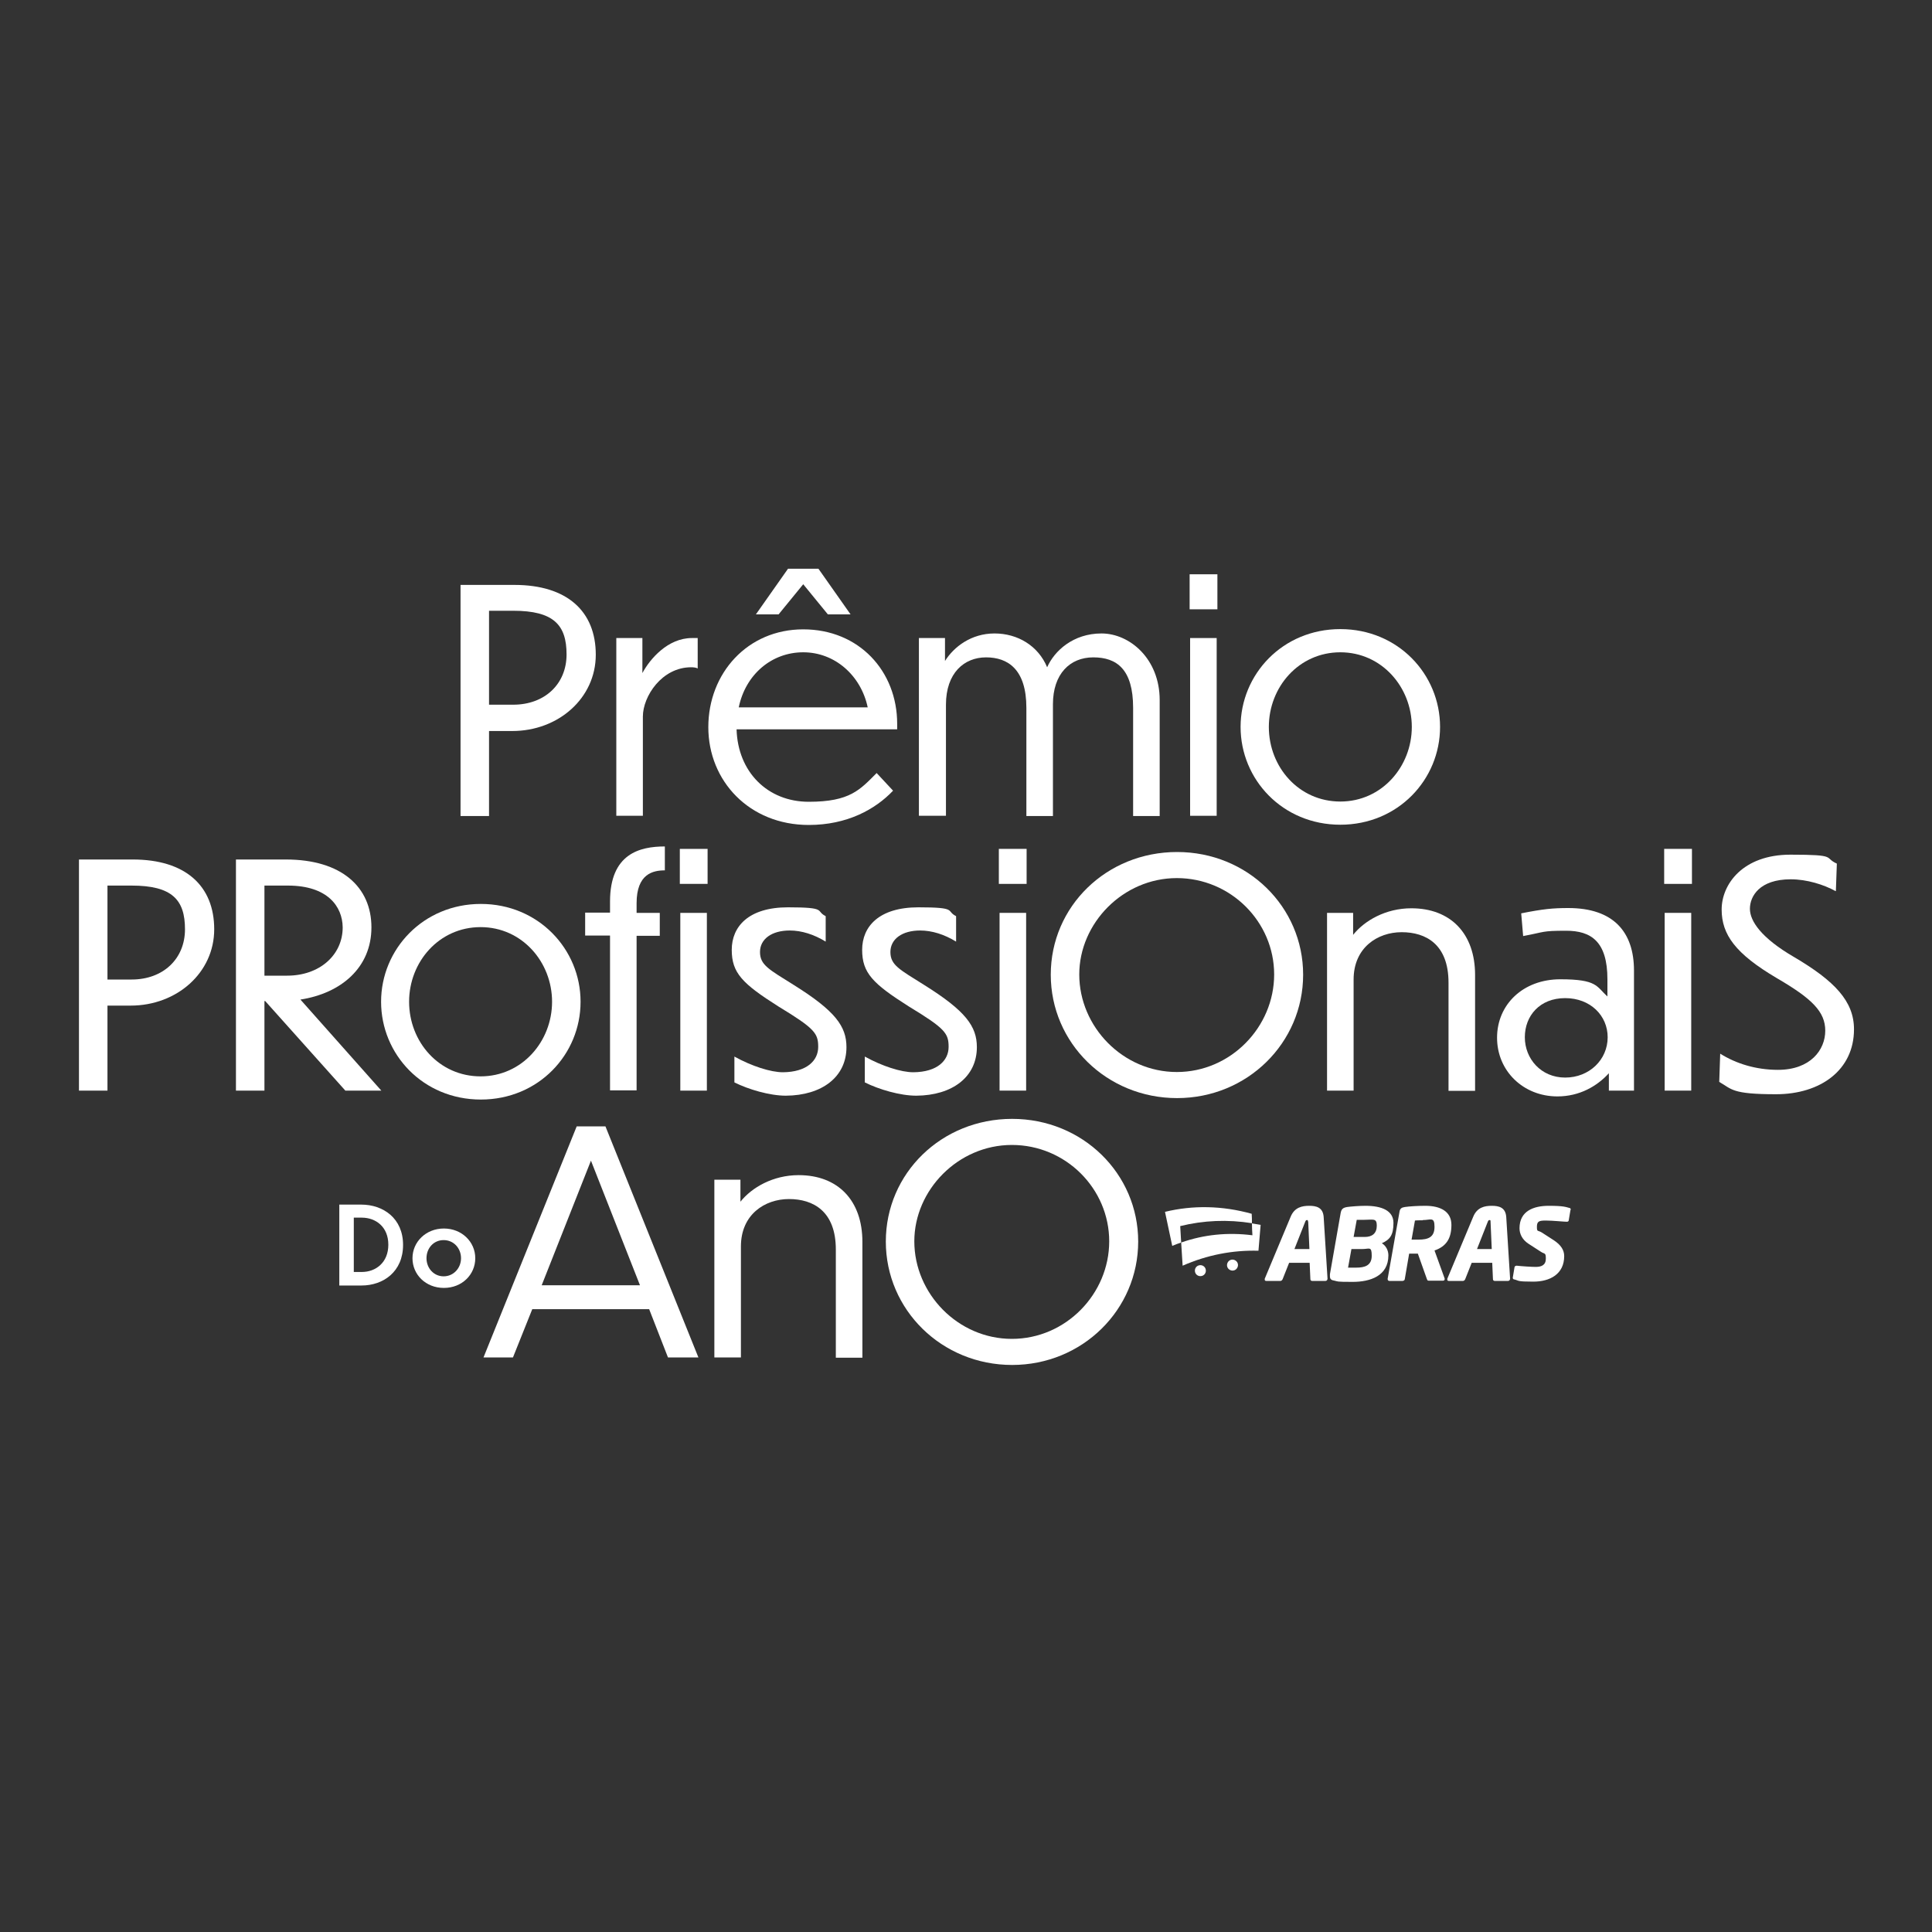 <?xml version="1.0" encoding="UTF-8"?>
<svg id="Camada_1" xmlns="http://www.w3.org/2000/svg" version="1.1" viewBox="0 0 800 800">
  <rect x="0" y="0" width="800" height="800" fill="#333333" stroke="none"/>
  <!-- Generator: Adobe Illustrator 29.3.1, SVG Export Plug-In . SVG Version: 2.1.0 Build 151)  -->
  <defs>
    <style>
      .st0 {
        fill: #fff;
      }
    </style>
  </defs>
  <path class="st0" d="M202.5,302.6v35.3h-11.8v-95.7h22.3c21.8,0,33.7,10.9,33.7,28.9s-15.5,31.6-34.6,31.6h-9.6ZM202.5,252.9v38.9h10c13.1,0,22.1-8.6,22.1-20.8s-5.3-18.1-22.1-18.1h-10Z"/>
  <path class="st0" d="M266.2,337.8h-11v-73.6h10.8v14.5c3.1-5.8,10.5-14.5,20.5-14.5h2.4v12.6c-.6-.4-1.9-.5-2.7-.5-12.2,0-20,12.1-20,20.4v41.2Z"/>
  <path class="st0" d="M334.9,341.6c-24.6,0-41.6-18.2-41.6-40.5s16.2-40.5,39.3-40.5,38.9,17.3,38.9,39.1v2.3h-66.5c.5,17.6,12.8,30,29.9,30s21.2-5,28.1-11.9l6.8,7.3c-7.4,7.8-19.1,14.2-34.9,14.2M305.9,292.9h53.4c-2.8-13.2-13.6-22.8-26.7-22.8s-23.9,9.2-26.7,22.8M332.7,241.8l-10.3,12.6h-9.4l13.3-18.9h12.6l13.3,18.9h-9.4l-10.3-12.6Z"/>
  <path class="st0" d="M391.7,337.8h-11.2v-73.6h10.8v9.5c3.7-5.9,10.9-11.4,20.5-11.4s18.1,5.1,21.8,14c3-6.8,10.8-14,22.5-14s24.1,10.5,24.1,27.6v48h-11v-44.8c0-16-6.8-20.9-16.5-20.9s-16.7,6.9-16.7,19.4v46.3h-11v-44.8c0-16-7.7-20.9-16.7-20.9s-16.6,6.4-16.6,19.6v46.1Z"/>
  <path class="st0" d="M504.1,252.3h-11.5v-14.5h11.5v14.5ZM503.8,337.8h-11v-73.6h11v73.6Z"/>
  <path class="st0" d="M596.3,301c0,21.8-17.4,40.5-41.3,40.5s-41.3-18.7-41.3-40.5,17.4-40.5,41.3-40.5,41.3,18.7,41.3,40.5M525.4,301c0,16.6,12.4,30.9,29.6,30.9s29.6-14.5,29.6-30.9-12.4-30.9-29.6-30.9-29.6,14.4-29.6,30.9"/>
  <path class="st0" d="M44.5,416.3v35.3h-11.8v-95.7h22.3c21.8,0,33.7,10.9,33.7,28.9s-15.5,31.6-34.6,31.6h-9.6ZM44.5,366.7v38.9h10c13.1,0,22.1-8.6,22.1-20.8s-5.3-18.1-22.1-18.1h-10Z"/>
  <path class="st0" d="M109.8,414.5h-.3v37.1h-11.8v-95.7h20.7c23,0,35.4,11.4,35.4,28.1s-12.6,27.3-29.4,29.9l33.5,37.7h-14.9l-33.2-37.1ZM109.5,366.7v37.3h9.4c13.5,0,23-8.6,23-20-.1-8.7-6.3-17.3-22.7-17.3h-9.6Z"/>
  <path class="st0" d="M240.4,414.8c0,21.8-17.4,40.5-41.3,40.5s-41.3-18.7-41.3-40.5,17.5-40.5,41.3-40.5,41.3,18.7,41.3,40.5M169.4,414.8c0,16.6,12.4,30.9,29.6,30.9s29.6-14.5,29.6-30.9-12.4-30.9-29.6-30.9-29.6,14.4-29.6,30.9"/>
  <path class="st0" d="M263.6,387.4v64.1h-11v-64.1h-10.3v-9.5h10.3v-4.6c0-19.8,12.3-22.8,22.7-22.8v9.9c-4.9,0-11.7,1.4-11.7,13.6v4h9.6v9.5h-9.6ZM293,366h-11.5v-14.5h11.5v14.5ZM292.7,451.6h-11v-73.6h11v73.6Z"/>
  <path class="st0" d="M341.9,379.4v10.5c-4.9-3-10-4.6-14.9-4.6-7.4,0-12.3,3.5-12.3,8.9s3.7,7.2,13.9,13.6c17.3,10.8,21.9,17.2,21.9,25.8,0,12.3-10.1,20-25.1,20.1-6.7,0-15.5-2.6-21.3-5.5v-10.7c7.2,4,15.1,6.5,20.1,6.5,10-.1,14.6-4.9,14.6-10.5s-1.4-7.6-16.4-16.7c-15-9.5-19.4-13.9-19.4-23.5s6.9-17.6,23.3-17.6,11.3,1.5,15.5,3.6"/>
  <path class="st0" d="M395.9,379.4v10.5c-4.9-3-10-4.6-14.9-4.6-7.4,0-12.3,3.5-12.3,8.9s3.7,7.2,13.9,13.6c17.3,10.8,21.9,17.2,21.9,25.8,0,12.3-10.1,20-25.1,20.1-6.7,0-15.5-2.6-21.3-5.5v-10.7c7.2,4,15.1,6.5,20.1,6.5,10-.1,14.6-4.9,14.6-10.5s-1.4-7.6-16.4-16.7c-15-9.5-19.4-13.9-19.4-23.5s6.9-17.6,23.3-17.6,11.3,1.5,15.5,3.6"/>
  <path class="st0" d="M425.1,366h-11.5v-14.5h11.5v14.5ZM424.9,451.6h-11v-73.6h11v73.6Z"/>
  <path class="st0" d="M539.6,403.6c0,28.2-23.1,51.1-52.2,51.1s-52.3-22.8-52.3-51.1,23.1-50.8,52.3-50.8,52.2,22.7,52.2,50.8M446.9,403.5c0,21.7,18.1,40.4,40.4,40.4s40.3-18.6,40.3-40.4-18-39.9-40.3-39.9-40.4,18.7-40.4,39.9"/>
  <path class="st0" d="M560.5,451.6h-11v-73.6h10.8v9.1c4.7-5.9,13.5-11,24.1-11,16.3,0,26.4,10.5,26.4,27.6v48h-11v-44.8c0-15.9-9.4-20.9-19.4-20.9s-19.9,6.4-19.9,19.6v46.1Z"/>
  <path class="st0" d="M666.2,444.4c-4.9,5.4-12.2,9.6-21.3,9.6-14.1,0-25-10.5-25-24.3s10.8-24.2,26.2-24.2,14.9,3,19.5,7.1v-7.1c0-15.7-6.8-20.1-17.1-20.1s-8.6.5-17.8,2.2l-.8-9.4c9-1.8,13.1-2.2,19.5-2.2,18.7,0,27.2,9.9,27.2,25.9v49.7h-10.4v-7.2ZM665.7,429.5c0-8.9-7.1-16.2-17.6-16.2s-16.7,7.3-16.7,16.2,6.7,16.7,16.7,16.7,17.6-7.4,17.6-16.7"/>
  <path class="st0" d="M700.6,366h-11.5v-14.5h11.5v14.5ZM700.3,451.6h-11v-73.6h11v73.6Z"/>
  <path class="st0" d="M760.1,369c-4.9-2.7-11.9-4.9-18.6-4.9-13,0-16.9,7.1-16.9,12.2s4.7,12.1,18.3,20c16.8,9.9,24.8,18.3,24.8,29.9,0,16.9-13.9,26.9-32.3,26.9s-18.2-2.1-23.5-5.1l.4-11.7c6.5,4.1,14.8,6.7,23.9,6.7,13.5,0,19.6-8.3,19.6-16.2s-5.5-13.3-20.1-21.8c-17.1-10.1-22.8-18-22.8-28.4s8.7-22.7,28.5-22.7,13.6,1.2,19.2,3.7l-.4,11.3Z"/>
  <path class="st0" d="M268.9,542.1h-48.5l-8,20h-12.2l38.6-95.7h11.9l38.5,95.7h-12.6l-7.8-20ZM265,532.2l-20.3-51.6-20.4,51.6h40.7Z"/>
  <path class="st0" d="M306.8,562.1h-11v-73.6h10.8v9.1c4.7-5.9,13.5-11,24.1-11,16.3,0,26.4,10.5,26.4,27.6v48h-11v-44.8c0-15.9-9.4-20.9-19.4-20.9s-19.9,6.4-19.9,19.6v46.1Z"/>
  <path class="st0" d="M471.3,514.1c0,28.2-23.1,51.1-52.2,51.1s-52.3-22.8-52.3-51.1,23.1-50.8,52.3-50.8,52.2,22.7,52.2,50.8M378.6,514c0,21.7,18.1,40.4,40.4,40.4s40.3-18.6,40.3-40.4-18-39.9-40.3-39.9-40.4,18.7-40.4,39.9"/>
  <path class="st0" d="M140.4,498.8h9.2c9,0,17.3,5.6,17.3,16.7s-8.2,16.8-17.2,16.8h-9.2v-33.5ZM146.5,526.7h3.3c5.8,0,11-3.9,11-11.3s-5.2-11.2-11-11.2h-3.3v22.5Z"/>
  <path class="st0" d="M196.8,521c0,6.8-5.5,12.3-13,12.3s-13-5.5-13-12.3,5.6-12.3,13-12.3,13,5.5,13,12.3M176.6,521c0,4.1,3,7.5,7.1,7.5s7.2-3.4,7.2-7.5-3-7.5-7.2-7.5-7.1,3.4-7.1,7.5"/>
  <path class="st0" d="M548.9,530.4h-5.6c-.4,0-.7-.3-.7-.7l-.3-6.8h-8.5l-2.7,6.8c-.2.4-.5.7-.9.7h-5.9c-.4,0-.6-.2-.6-.5s0-.3,0-.4l10.7-25.6c1.6-4,4.8-4.6,7.7-4.6s5.7.6,6,4.6l1.6,25.6h0c0,.5-.4.9-.8.9M541.6,505.8c0-.4,0-.6-.4-.6s-.5.2-.7.6l-4.5,11.4h6.2l-.5-11.4ZM572.2,514.8c1.8,1.1,2.7,3.1,2.7,5,0,8.6-7.6,11-14.8,11s-6-.2-7.5-.5c-1.3-.2-1.9-.6-1.9-1.8s0-.6,0-.9l4.4-25.1c.3-1.9,1-2.4,2.7-2.7,1.4-.2,4.9-.5,7.6-.5,6.8,0,11.6,2,11.6,7.1s-1.5,6.9-4.8,8.4M564.2,517.2h-4.6l-1.4,7.7c.7,0,2.8,0,3.4,0,3.4,0,6.4-.8,6.4-4.9s-1-2.8-3.8-2.8M564.9,505.1c-.7,0-2.6,0-3.1,0l-1.3,7.1h4.6c3.1,0,5-1.5,5-4.7s-1.5-2.4-5.2-2.4M594,517.8l4.2,11.6c0,.1,0,.2,0,.3,0,.3-.2.6-.7.6h-6c-.5,0-.5-.4-.7-.8l-3.7-10.4h0c-.2,0-.4,0-.7,0-.9,0-2.1,0-2.9,0l-1.8,10.5c0,.5-.5.8-1,.8h-5.4c-.4,0-.7-.3-.7-.7h0v-.2l4.9-27.7c.2-1.4.9-1.8,2.2-2,2-.3,5.5-.5,8.5-.5,6.2,0,10.8,2.3,10.8,7.9s-2.1,8.9-7,10.6M589.1,505.3c-.6,0-2.7,0-3.2.1l-1.4,7.9c.5,0,2.4,0,2.9,0,4,0,6.6-1,6.6-5.3s-1.6-2.8-4.8-2.8M624.5,530.4h-5.6c-.4,0-.7-.3-.7-.7l-.3-6.8h-8.5l-2.7,6.8c-.2.4-.5.7-.9.7h-5.9c-.4,0-.6-.2-.6-.5s0-.3,0-.4l10.7-25.6c1.6-4,4.8-4.6,7.7-4.6s5.7.6,6,4.6l1.6,25.6h0c0,.5-.4.9-.8.9M617.2,505.8c0-.4,0-.6-.4-.6s-.5.2-.7.6l-4.5,11.4h6.1l-.5-11.4ZM650.3,501l-.7,4.2c0,.5-.4.7-.8.7h0c-1.2,0-5.9-.5-8.7-.5s-3.7.3-3.7,2.6.4,1.3,2.1,2.4l4.8,3.1c3.1,2,4.4,4.2,4.4,6.6,0,7.5-5.9,10.6-12.8,10.6s-5.8-.4-7.8-.9c-.4,0-.7-.3-.7-.7h0c0-.1.7-4.2.7-4.2,0-.5.4-.8.9-.8h.1c1.6.2,6.1.5,7.8.5,2.3,0,4.2-.7,4.2-3.4s-.5-1.8-2.1-2.9l-5.1-3.3c-2.6-1.7-3.7-4.1-3.7-6.4,0-7.2,5.9-9.3,12.1-9.3s7.1.5,8.6.9c.3,0,.5.3.5.6v.2Z"/>
  <path class="st0" d="M518.4,506.5c0-1.3,0-2.6-.1-3.9-12.2-3.4-24.4-3.6-35.9-.8,1,4.7,2,9.4,3,14.1,1.2-.5,2.4-1,3.7-1.4-.1-2.3-.3-4.5-.4-6.8,9.7-2.4,19.7-2.8,29.7-1.2"/>
  <path class="st0" d="M518.4,506.5c0,1.7.1,3.3.2,5-10.2-1.3-20.1-.3-29.5,3,.2,3.2.4,6.4.6,9.6,10-4.4,20.6-6.5,31.4-6.2.3-3.6.6-7.1.9-10.7-1.2-.2-2.4-.4-3.5-.6"/>
  <path class="st0" d="M494.9,526.9c-.4-1.2.2-2.5,1.4-2.9,1.2-.4,2.5.2,2.9,1.4.4,1.2-.2,2.5-1.4,2.9-1.2.4-2.5-.2-2.9-1.4M511.1,526c1.2-.4,1.8-1.8,1.4-2.9-.4-1.2-1.8-1.8-2.9-1.4-1.2.4-1.8,1.8-1.4,2.9.4,1.2,1.8,1.8,2.9,1.4"/>
</svg>